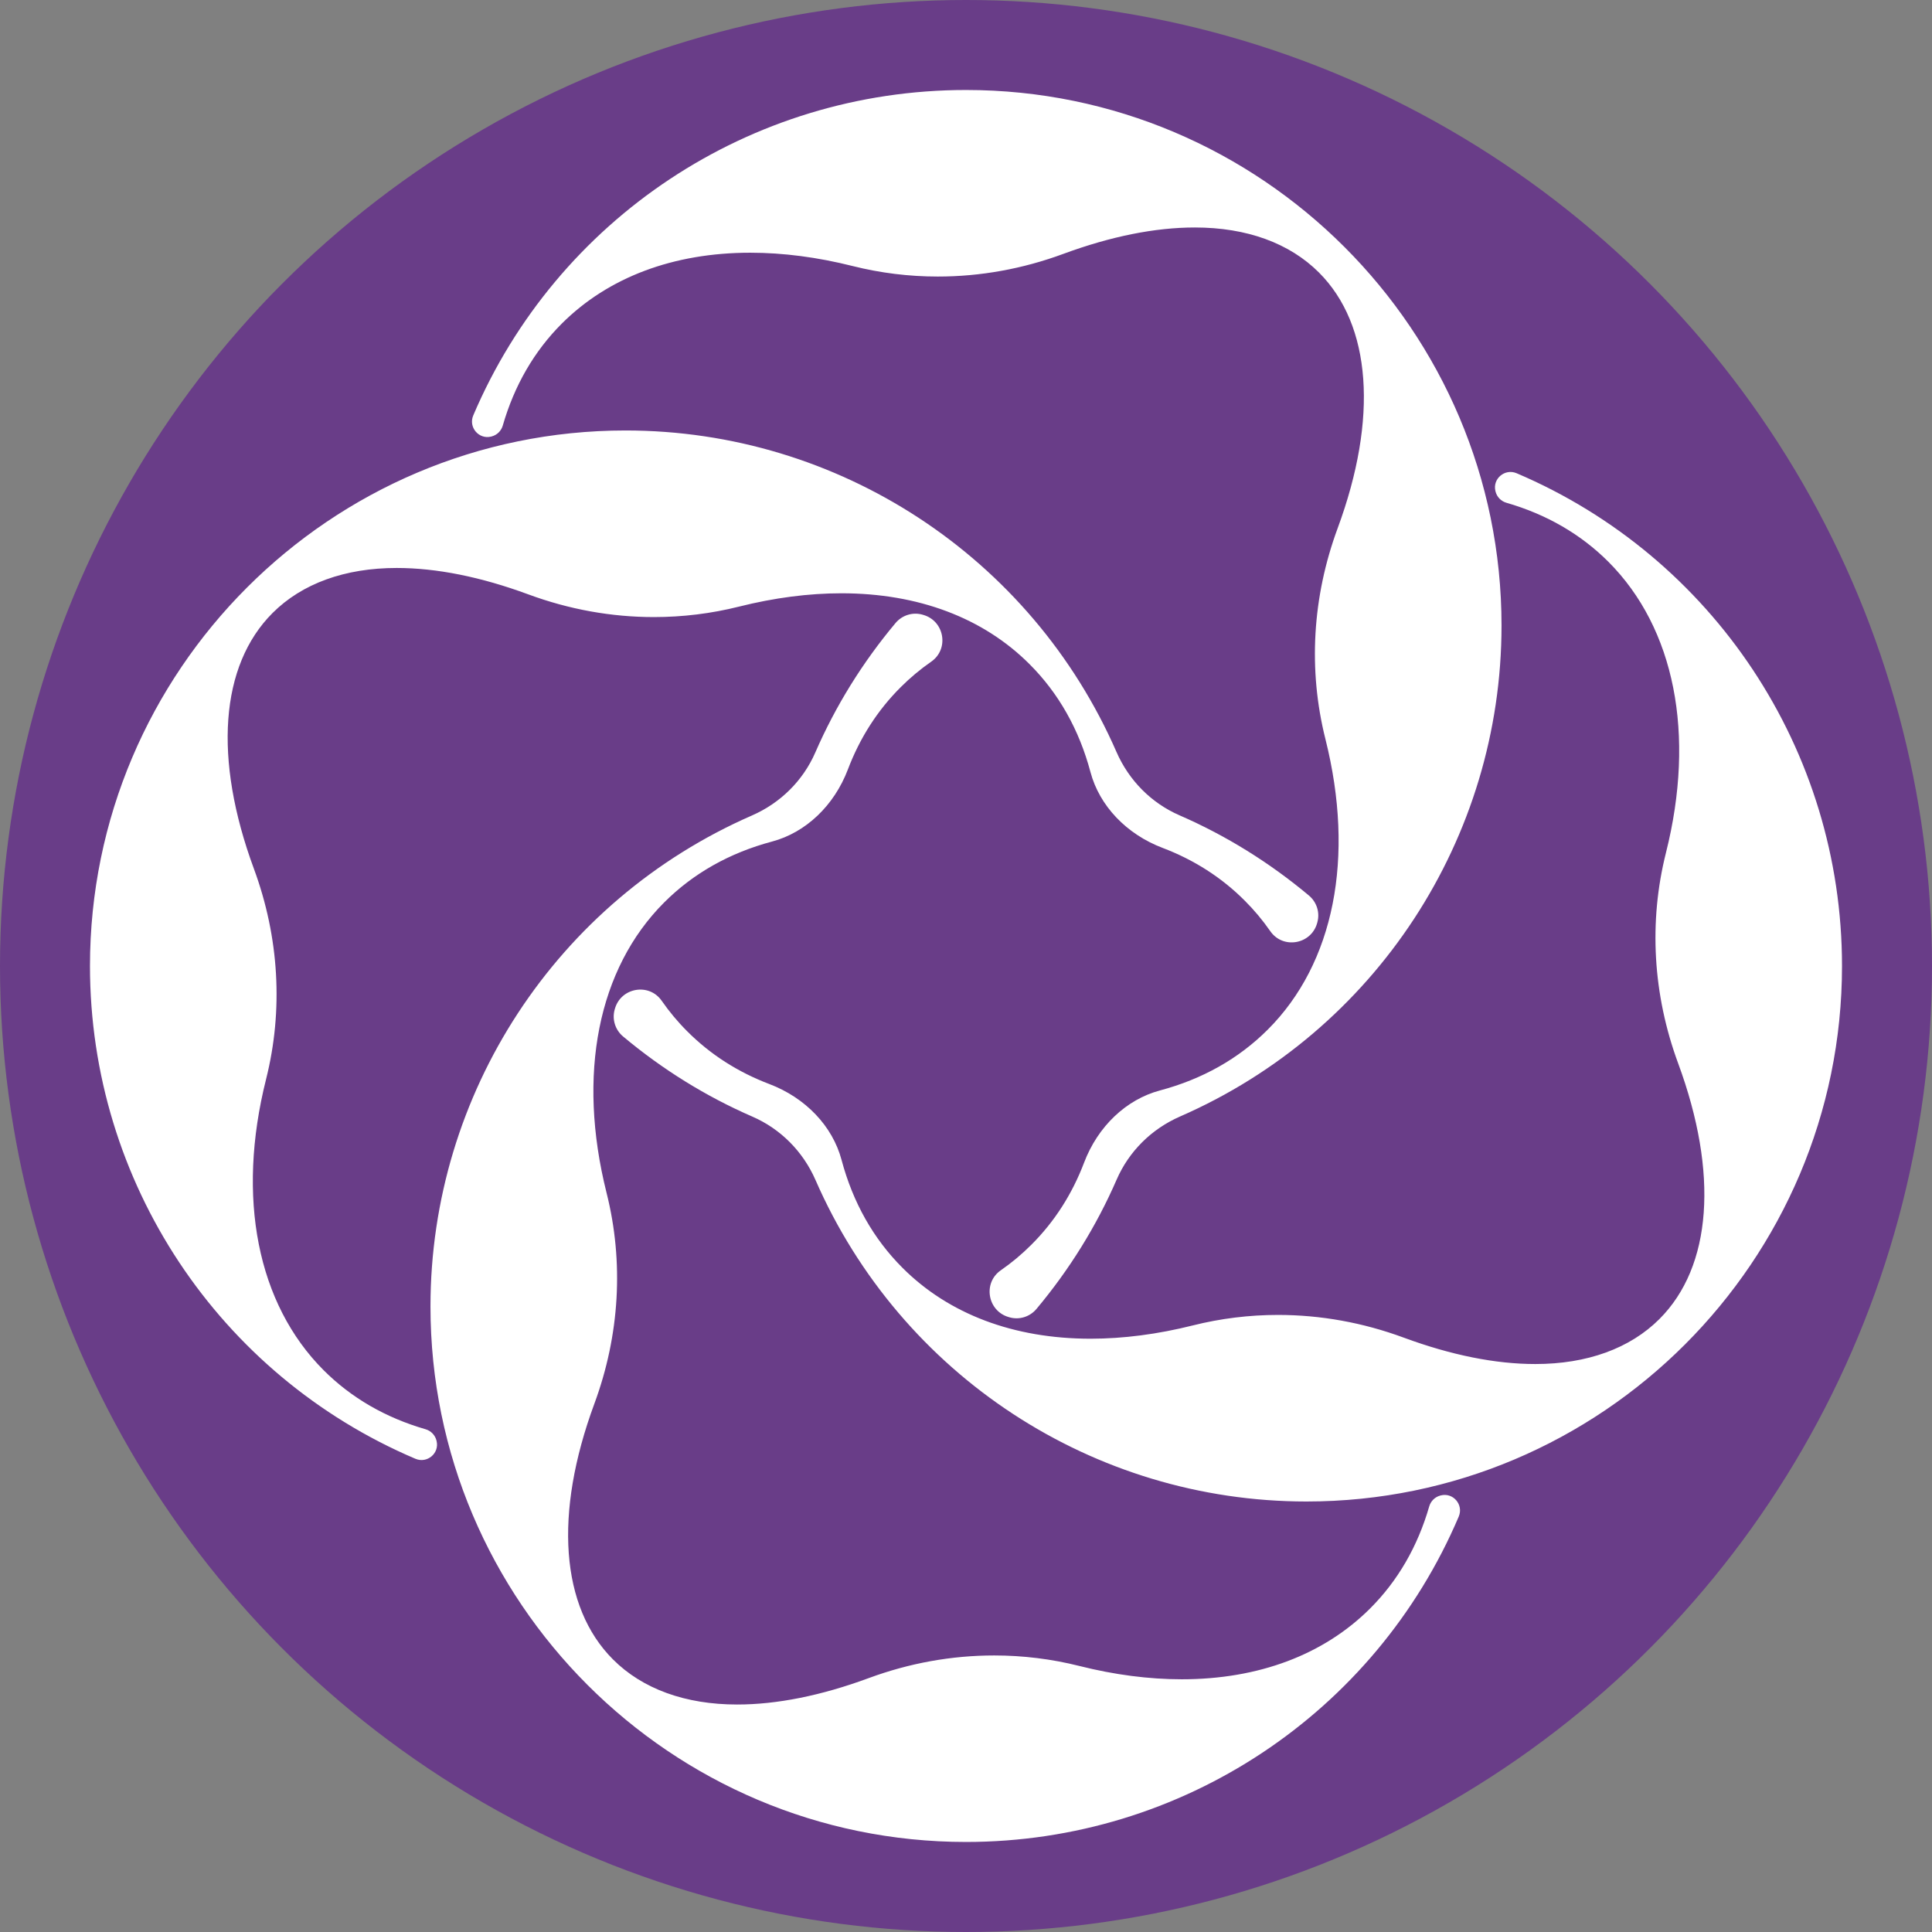 <?xml version="1.0" encoding="utf-8"?>
<!-- Generator: $$$/GeneralStr/196=Adobe Illustrator 27.6.0, SVG Export Plug-In . SVG Version: 6.00 Build 0)  -->
<svg version="1.1" id="Ebene_1" xmlns="http://www.w3.org/2000/svg" xmlns:xlink="http://www.w3.org/1999/xlink" x="0px" y="0px"
	 width="90.884px" height="90.884px" viewBox="0 0 90.884 90.884"
	 style="enable-background:new 0 0 90.884 90.884;" xml:space="preserve">
<rect x="0" y="0" width="90.884" height="90.884" fill="#808080" stroke="none"/>
<style type="text/css">
	.st0{fill:#693D88;}
	.st1{fill:#FFFFFF;}
</style>
<circle class="st0" cx="45.442" cy="45.442" r="45.442"/>
<path class="st1" d="M35.294,11.888c1.543,0,3.165,0.211,4.821,0.628
	c1.303,0.327,2.647,0.493,3.998,0.493c2.005,0,3.993-0.359,5.91-1.067
	c2.231-0.823,4.312-1.241,6.186-1.241c2.433,0,4.452,0.733,5.838,2.12
	c2.469,2.469,2.789,6.853,0.878,12.028c-1.194,3.232-1.393,6.662-0.575,9.919
	c1.397,5.568,0.409,10.549-2.711,13.665c-1.368,1.368-3.075,2.331-5.074,2.864
	c-1.588,0.423-2.922,1.692-3.568,3.395c-0.563,1.484-1.397,2.784-2.481,3.863
	c-0.441,0.442-0.921,0.844-1.437,1.202c-0.855,0.594-0.625,1.919,0.377,2.202
	l0.034,0.01c0.464,0.132,0.959-0.026,1.268-0.395
	c1.554-1.856,2.821-3.9,3.771-6.084c0.577-1.326,1.637-2.38,2.984-2.969
	c9.185-4.012,15.121-13.077,15.121-23.094c0-13.891-11.301-25.193-25.192-25.193
	c-10.171,0-19.25,6.075-23.179,15.308c-0.236,0.554,0.26,1.142,0.844,0.995
	c0.006-0.002,0.012-0.003,0.018-0.005c0.256-0.065,0.454-0.261,0.527-0.514
	c0.544-1.884,1.476-3.495,2.776-4.795C28.613,13.042,31.679,11.889,35.294,11.888
	 M45.442,65.208l-0.005-0.005c0-0.001,0-0.001,0-0.001L45.442,65.208z M70.348,23.107
	c0.002,0.006,0.003,0.012,0.005,0.018c0.065,0.256,0.261,0.454,0.514,0.527
	c1.884,0.544,3.495,1.476,4.795,2.776c3.12,3.125,4.107,8.113,2.707,13.686
	c-0.817,3.252-0.618,6.678,0.574,9.908c1.909,5.174,1.589,9.556-0.879,12.025
	c-1.386,1.386-3.405,2.119-5.84,2.119c-1.876,0-3.958-0.418-6.188-1.241
	c-1.919-0.709-3.909-1.068-5.916-1.069c-1.352,0-2.699,0.166-4.003,0.493
	c-1.655,0.415-3.274,0.626-4.813,0.626c-3.611,0-6.672-1.154-8.852-3.337
	c-1.368-1.368-2.331-3.075-2.864-5.073c-0.423-1.589-1.692-2.922-3.395-3.569
	c-1.485-0.563-2.784-1.397-3.864-2.481c-0.442-0.44-0.843-0.921-1.202-1.437
	c-0.594-0.855-1.919-0.625-2.202,0.377l-0.01,0.034
	c-0.131,0.464,0.026,0.959,0.395,1.268c1.857,1.554,3.9,2.821,6.084,3.771
	c1.326,0.577,2.38,1.637,2.969,2.984c4.012,9.185,13.077,15.121,23.094,15.121
	c13.891,0,25.193-11.301,25.193-25.192c0-10.171-6.075-19.25-15.307-23.179
	C70.789,22.027,70.201,22.523,70.348,23.107 M55.59,78.996
	c-1.542,0-3.165-0.211-4.821-0.628c-1.302-0.327-2.647-0.493-3.998-0.493
	c-2.004,0-3.993,0.359-5.91,1.067c-2.231,0.823-4.312,1.241-6.186,1.241
	c-2.433,0-4.452-0.733-5.838-2.12c-2.469-2.469-2.789-6.853-0.878-12.028
	c1.194-3.232,1.393-6.662,0.575-9.919c-1.397-5.569-0.409-10.548,2.711-13.665
	c1.368-1.368,3.075-2.331,5.074-2.864c1.588-0.423,2.922-1.692,3.568-3.395
	c0.563-1.485,1.397-2.784,2.481-3.864c0.441-0.442,0.921-0.843,1.437-1.202
	c0.855-0.594,0.626-1.919-0.377-2.202l-0.034-0.01
	c-0.464-0.131-0.959,0.026-1.268,0.395c-1.554,1.857-2.821,3.9-3.771,6.084
	c-0.577,1.326-1.637,2.38-2.984,2.969c-9.185,4.012-15.121,13.077-15.121,23.094
	c0,13.891,11.302,25.192,25.192,25.192c10.171,0,19.251-6.075,23.179-15.307
	c0.236-0.554-0.26-1.143-0.843-0.995c-0.007,0.002-0.013,0.003-0.019,0.005
	c-0.256,0.065-0.454,0.261-0.527,0.514c-0.544,1.884-1.476,3.495-2.776,4.795
	C62.271,77.843,59.205,78.996,55.59,78.996 M45.442,25.677
	c0,0.001-0.001,0.001-0.001,0.001S45.442,25.677,45.442,25.677 M15.223,64.456
	c-3.12-3.125-4.107-8.113-2.707-13.686c0.817-3.252,0.618-6.678-0.574-9.908
	c-1.909-5.174-1.589-9.556,0.879-12.025c1.386-1.386,3.405-2.119,5.84-2.119
	c1.876,0,3.958,0.418,6.188,1.241c1.919,0.709,3.91,1.069,5.916,1.069
	c1.352,0,2.699-0.166,4.003-0.493c1.655-0.415,3.274-0.626,4.813-0.626
	c3.611,0,6.672,1.153,8.852,3.336c1.368,1.368,2.331,3.075,2.864,5.074
	c0.423,1.588,1.692,2.922,3.395,3.568c1.484,0.563,2.784,1.398,3.863,2.481
	c0.442,0.441,0.844,0.921,1.202,1.437c0.594,0.855,1.919,0.626,2.202-0.377
	l0.009-0.034c0.132-0.464-0.026-0.959-0.395-1.268
	c-1.857-1.554-3.9-2.821-6.084-3.771c-1.326-0.577-2.38-1.637-2.969-2.984
	c-4.012-9.185-13.077-15.121-23.094-15.121c-13.891,0-25.193,11.302-25.193,25.193
	c0,10.171,6.075,19.251,15.308,23.179c0.554,0.236,1.142-0.26,0.995-0.843
	c-0.002-0.007-0.003-0.013-0.005-0.019c-0.065-0.256-0.261-0.454-0.514-0.527
	C18.133,66.688,16.523,65.756,15.223,64.456 M65.207,45.442
	c-0.001,0.002-0.003,0.003-0.004,0.005h-0.001
	C65.204,45.445,65.206,45.444,65.207,45.442"/>
</svg>
